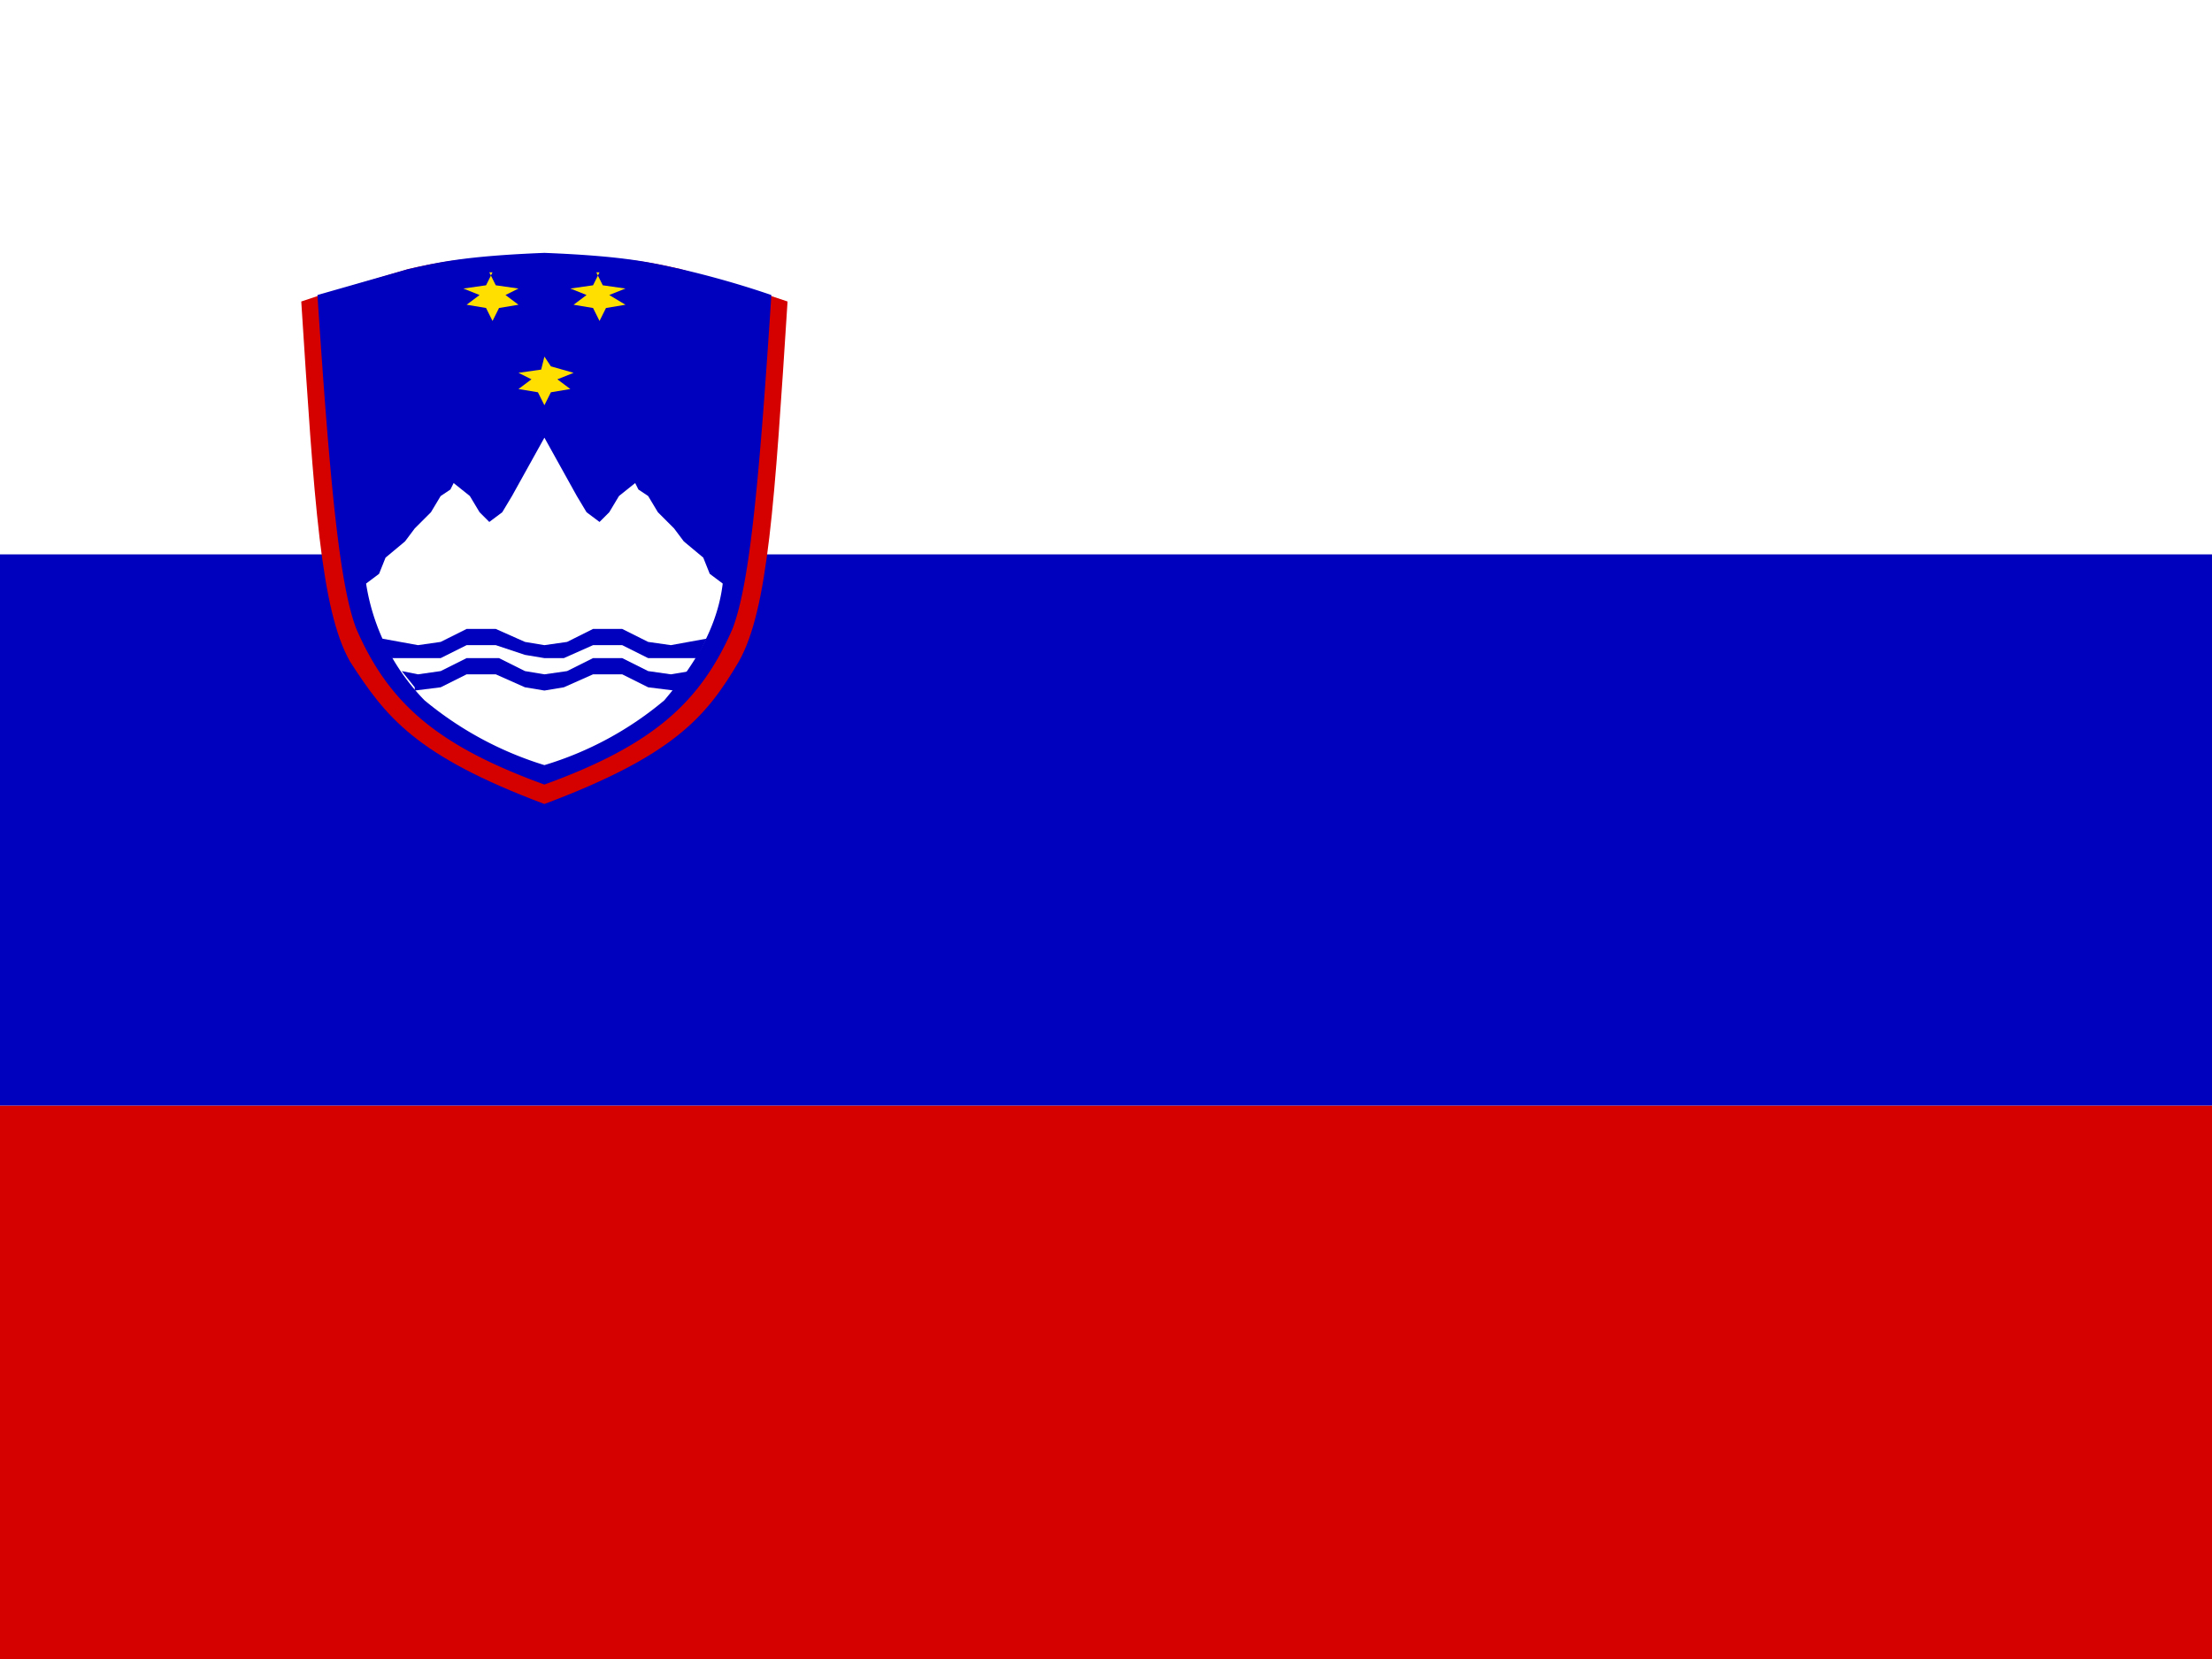 <svg xmlns="http://www.w3.org/2000/svg" viewBox="0 0 640 480"><rect x="0" y="0" width="640" height="480" fill="#808080" stroke="none"/><defs><clipPath id="a"><path d="M-15 0h683v512H-15z"/></clipPath></defs><g fill-rule="evenodd" clip-path="url(#a)" transform="translate(14) scale(.938)"><path fill="#fff" d="M-62 0H962v512H-62z"/><path fill="#d50000" d="M-62 341H962v171H-62z"/><path fill="#0000bf" d="M-62 171H962v170H-62z"/><path fill="#d50000" d="M228 93c-4 62-6 95-15 111-10 17-20 29-60 44-40-15-49-27-60-44-9-16-11-49-15-111l6-2 27-8c9-2 17-4 42-4s33 2 42 4l27 8 6 2z"/><path fill="#0000bf" d="M223 91c-4 62-7 90-12 103-10 23-25 36-58 48-33-12-48-25-58-48-5-13-8-42-12-103l28-8c9-2 17-4 42-5 25 1 33 3 42 5a284 284 0 0 1 28 8z"/><path fill="#ffdf00" d="m153 110 2 3 7 2-5 2 4 3-6 1-2 4-2-4-6-1 4-3-4-2 7-1 1-4z"/><path fill="#fff" d="m208 180-4-3-2-5-6-5-3-4-5-5-3-5-3-2-1-2-5 4-3 5-3 3-4-3-3-5-10-18-10 18-3 5-4 3-3-3-3-5-5-4-1 2-3 2-3 5-5 5-3 4-6 5-2 5-4 3a66 66 0 0 0 18 36 107 107 0 0 0 37 20 104 104 0 0 0 37-20c5-6 16-19 18-36z"/><path fill="#ffdf00" d="m169 84 2 4 7 1-5 2 5 3-6 1-2 4-2-4-6-1 4-3-5-2 7-1 2-4zm-33 0 2 4 7 1-4 2 4 3-6 1-2 4-2-4-6-1 4-3-5-2 7-1 2-4z"/><path fill="#0000bf" d="M200 203h-15l-8-4h-9l-9 4h-6l-6-1-9-3h-9l-8 4h-15l-4-6h1l11 2 7-1 8-4h9l9 4 6 1 7-1 8-4h9l8 4 7 1 11-2-3 6zm-87 10 8-1 8-4h9l9 4 6 1 6-1 9-4h9l8 4 8 1 5-6-6 1-7-1-8-4h-9l-8 4-7 1-6-1-8-4h-10l-8 4-7 1-5-1 4 5z"/></g></svg>